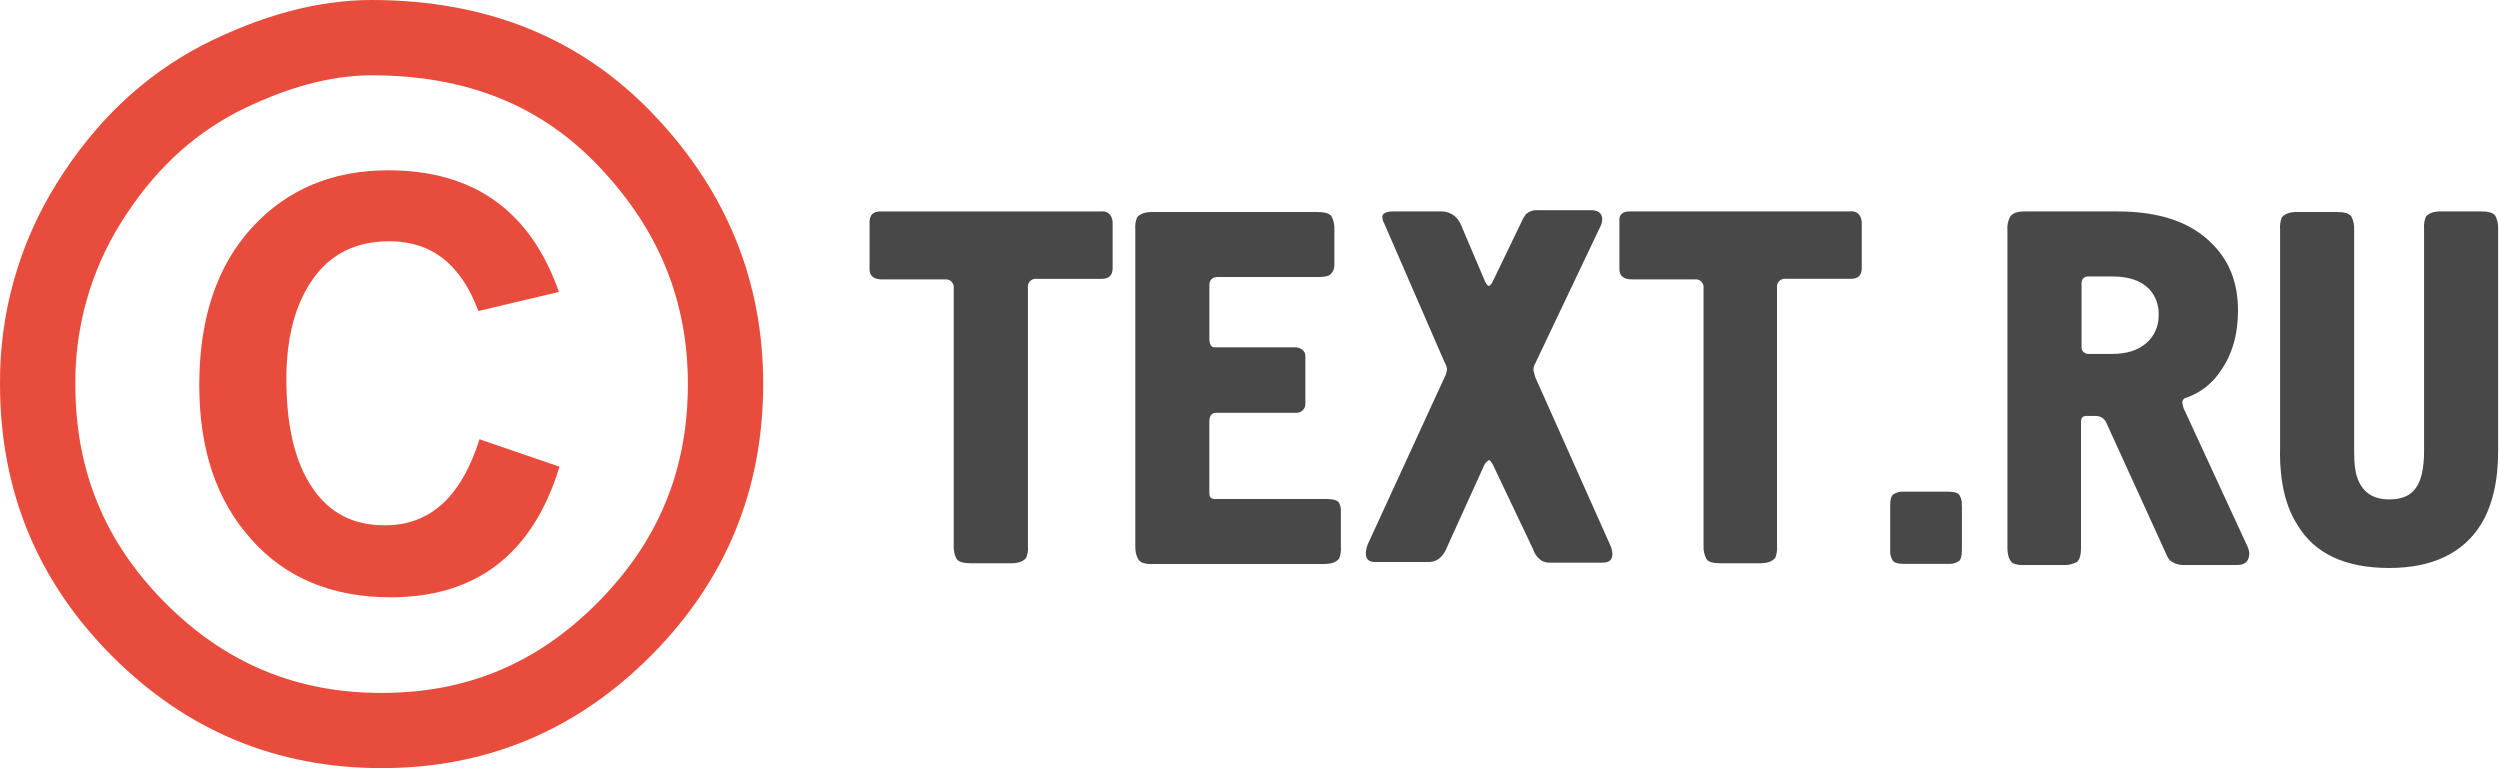 <?xml version="1.0" encoding="UTF-8"?> <svg xmlns="http://www.w3.org/2000/svg" width="690" height="212" viewBox="0 0 690 212" fill="none"> <path d="M242.984 58.359H304.149C304.583 58.311 305.022 58.377 305.423 58.55C305.824 58.722 306.173 58.996 306.436 59.344C306.895 60.022 307.124 60.831 307.087 61.649V73.994C307.087 75.965 306.111 76.959 304.149 76.959H286.157C285.822 76.911 285.481 76.943 285.161 77.05C284.841 77.158 284.55 77.339 284.313 77.578C284.075 77.818 283.896 78.11 283.791 78.43C283.685 78.751 283.657 79.092 283.706 79.426V150.698C283.804 151.818 283.637 152.945 283.218 153.988C282.395 154.973 281.084 155.47 278.96 155.47H268.137C266.003 155.47 264.701 155.136 264.041 154.313C263.448 153.204 263.167 151.955 263.227 150.698V79.589C263.275 79.255 263.245 78.915 263.139 78.595C263.033 78.275 262.854 77.984 262.617 77.745C262.379 77.506 262.09 77.325 261.77 77.217C261.451 77.109 261.111 77.076 260.777 77.121H243.436C241.149 77.121 240 76.136 240 74.32V61.152C240.036 59.335 241.013 58.359 242.984 58.359ZM313.344 150.852V63.285C313.246 62.165 313.414 61.038 313.832 59.995C314.655 59.01 315.957 58.513 318.082 58.513H363.388C365.513 58.513 366.824 58.838 367.475 59.66C368.065 60.771 368.346 62.019 368.289 63.275V73.154C368.301 73.61 368.221 74.063 368.053 74.487C367.885 74.912 367.633 75.297 367.312 75.621C366.661 76.281 365.504 76.444 364.039 76.444H336.237C334.6 76.444 333.786 77.266 333.786 78.748V93.398C333.786 95.043 334.275 95.866 335.26 95.866H357.168C357.988 95.805 358.802 96.039 359.464 96.526C359.754 96.76 359.98 97.063 360.123 97.407C360.265 97.751 360.318 98.126 360.278 98.496V111.149C360.324 111.525 360.285 111.907 360.162 112.266C360.039 112.624 359.836 112.95 359.569 113.219C359.302 113.488 358.976 113.693 358.618 113.818C358.26 113.943 357.879 113.985 357.502 113.941H335.586C334.438 113.941 333.778 114.773 333.778 116.246V136.084C333.778 137.232 334.266 137.729 335.251 137.729H366.317C367.954 137.729 368.939 138.054 369.428 138.551C369.928 139.332 370.157 140.257 370.079 141.181V150.897C370.177 152.017 370.01 153.144 369.59 154.187C368.777 155.172 367.466 155.669 365.341 155.669H318.235C317.123 155.769 316.003 155.599 314.971 155.172C313.959 154.476 313.344 152.994 313.344 150.852ZM384.319 58.35H398.053C399.035 58.391 399.991 58.673 400.838 59.172C401.841 59.807 402.636 60.721 403.125 61.802L409.834 77.609C410.322 78.594 410.647 78.92 410.973 78.92C411.416 78.653 411.761 78.25 411.958 77.772L420.295 60.492C420.533 60.031 420.808 59.589 421.118 59.172C421.549 58.758 422.064 58.44 422.629 58.24C423.193 58.041 423.794 57.964 424.39 58.015H439.11C441.072 58.015 442.211 58.838 442.211 60.492C442.203 61.177 442.036 61.852 441.723 62.462L423.405 100.981C423.261 101.402 423.205 101.848 423.242 102.292C423.405 102.789 423.567 103.449 423.73 104.099L444.525 150.68C444.842 151.407 445.009 152.191 445.014 152.985C445.014 154.63 444.028 155.289 442.229 155.289H428.17C427.266 155.37 426.359 155.198 425.548 154.792C424.37 154.017 423.502 152.853 423.098 151.503L411.976 128.131C411.488 127.308 411.154 126.974 410.991 126.974C410.436 127.275 409.982 127.734 409.689 128.293L399.382 151.005C399.049 151.913 398.549 152.749 397.908 153.473C397.466 154 396.912 154.421 396.286 154.706C395.661 154.99 394.979 155.131 394.291 155.118H379.572C377.764 155.118 376.959 154.295 376.959 152.65C377.013 151.863 377.178 151.087 377.447 150.346L398.713 104.099C399.113 103.395 399.336 102.604 399.364 101.795C399.332 101.391 399.221 100.998 399.038 100.638L398.55 99.653L382.032 61.631C381.722 61.137 381.553 60.568 381.543 59.986C381.335 59.172 382.321 58.359 384.283 58.359L384.319 58.35ZM449.734 58.35H510.898C511.332 58.302 511.771 58.368 512.172 58.541C512.573 58.713 512.922 58.987 513.186 59.335C513.647 60.013 513.879 60.821 513.846 61.64V73.985C513.846 75.956 512.86 76.95 510.898 76.95H492.915C492.58 76.903 492.239 76.934 491.919 77.042C491.599 77.149 491.308 77.33 491.069 77.569C490.831 77.809 490.651 78.1 490.544 78.421C490.438 78.742 490.408 79.083 490.456 79.417V150.689C490.554 151.809 490.386 152.936 489.968 153.979C489.154 154.964 487.843 155.461 485.709 155.461H474.923C472.789 155.461 471.487 155.127 470.999 154.304C470.398 153.198 470.113 151.947 470.176 150.689V79.58C470.226 79.246 470.197 78.905 470.092 78.584C469.986 78.263 469.808 77.972 469.57 77.732C469.332 77.492 469.041 77.311 468.721 77.204C468.401 77.096 468.06 77.065 467.726 77.112H450.394C448.097 77.112 446.958 76.127 446.958 74.311V61.142C446.759 59.335 447.735 58.359 449.697 58.359L449.734 58.35ZM541.486 139.491V151.837C541.486 153.482 541.151 154.639 540.5 154.964C539.668 155.471 538.696 155.702 537.724 155.624H525.455C523.819 155.624 522.68 155.298 522.345 154.639C521.844 153.794 521.617 152.816 521.694 151.837V139.491C521.694 137.846 522.019 136.699 522.679 136.364C523.513 135.86 524.484 135.629 525.455 135.704H537.724C539.361 135.704 540.5 136.039 540.826 136.699C541.341 137.533 541.561 138.517 541.449 139.491H541.486ZM558.818 58.35H584.324C596.077 58.35 604.766 61.314 610.661 67.388C615.399 72.169 617.686 78.233 617.686 85.662C617.686 92.413 616.059 97.845 612.949 102.283C610.742 105.711 607.466 108.316 603.627 109.694C602.813 109.856 602.325 110.353 602.325 111.013C602.368 111.82 602.59 112.608 602.976 113.318L620.308 150.843C620.604 151.459 620.77 152.13 620.796 152.813C620.796 154.792 619.657 155.94 617.533 155.94H603.139C601.604 156.066 600.079 155.596 598.88 154.63C598.451 154.15 598.12 153.591 597.904 152.985L581.385 116.77C581.15 116.183 580.743 115.681 580.217 115.329C579.691 114.977 579.071 114.793 578.438 114.8H575.825C574.848 114.8 574.36 115.288 574.36 116.445V151.005C574.36 153.147 574.025 154.467 573.212 155.118C572.105 155.721 570.854 156.005 569.595 155.94H558.8C557.686 156.037 556.564 155.87 555.527 155.452C554.55 154.63 554.053 153.31 554.053 151.168V63.61C553.952 62.486 554.122 61.355 554.55 60.311C555.183 58.838 556.657 58.359 558.782 58.359L558.818 58.35ZM574.514 78.594V95.549C574.472 95.825 574.493 96.106 574.575 96.373C574.657 96.639 574.799 96.884 574.988 97.088C575.177 97.293 575.409 97.453 575.669 97.555C575.928 97.658 576.207 97.702 576.485 97.682H583.022C586.946 97.682 590.053 96.697 592.343 94.727C593.457 93.775 594.343 92.586 594.938 91.248C595.532 89.909 595.819 88.455 595.779 86.991C595.845 85.672 595.649 84.354 595.2 83.113C594.752 81.871 594.06 80.732 593.166 79.76C590.87 77.456 587.597 76.308 583.022 76.308H576.973C575.138 76.127 574.477 76.95 574.477 78.594H574.514ZM629.305 124.841V63.285C629.207 62.165 629.374 61.038 629.793 59.995C630.607 59.01 631.918 58.513 634.042 58.513H644.838C646.963 58.513 648.274 58.838 648.925 59.66C649.523 60.768 649.807 62.018 649.747 63.275V124.669C649.747 128.131 650.073 130.761 650.895 132.568C652.36 136.03 655.145 137.837 659.395 137.837C662.83 137.837 665.28 136.852 666.754 134.71C668.228 132.74 669.042 129.288 669.042 124.507V63.113C668.947 61.993 669.114 60.867 669.53 59.823C670.353 58.829 671.664 58.341 673.788 58.341H684.584C686.709 58.341 688.02 58.666 688.671 59.489C689.262 60.599 689.543 61.847 689.484 63.104V124.66C689.484 132.894 687.847 139.636 684.746 144.742C679.837 152.641 671.338 156.763 659.43 156.763C647.324 156.763 638.825 152.804 634.114 144.905C630.905 139.988 629.268 133.237 629.268 124.841H629.305Z" fill="#484848"></path> <path d="M102.532 20.787C128.752 20.787 149.331 29.047 165.442 46.093C181.862 63.418 189.854 83.03 189.854 106.032C189.854 129.729 181.717 149.413 164.99 166.278C148.264 183.142 128.78 191.249 105.317 191.249C81.855 191.249 62.19 183.115 45.49 166.278C28.791 149.44 20.798 129.801 20.798 105.995C20.676 90.281 25.028 74.855 33.348 61.52C41.928 47.756 52.389 37.76 65.309 30.973C78.654 24.212 91.177 20.787 102.542 20.787H102.532ZM102.542 0C87.659 0 71.964 4.275 55.77 12.508C39.415 21.067 26.169 33.738 15.699 50.53C5.298 67.151 -0.147 86.391 0.003 105.995C0.003 135.296 10.25 160.262 30.744 180.892C51.358 201.625 76.219 211.994 105.326 212C134.259 212 159.132 201.625 179.737 180.892C200.342 160.159 210.641 135.133 210.641 105.995C210.641 77.677 200.61 52.934 180.551 31.768C160.491 10.601 134.488 0.012 102.542 0V0Z" fill="#E84C3C"></path> <path d="M132.349 121.237L154.428 128.81C147.069 152.839 131.533 164.853 107.82 164.853C91.799 164.853 78.888 159.584 69.385 148.883C59.738 138.182 55 124.029 55 106.252C55 87.815 59.901 73.336 69.557 62.798C79.213 52.26 91.799 47 107.169 47C130.719 47 146.418 58.192 154.266 80.576L132.024 85.844C127.286 72.999 119.11 66.579 107.494 66.585C98.332 66.585 91.301 70.04 86.401 76.951C81.5 83.862 79.047 93.081 79.041 104.607C79.041 117.441 81.329 127.319 86.075 134.432C90.822 141.545 97.359 144.97 106.021 144.97C118.615 145.105 127.286 137.206 132.349 121.237Z" fill="#E84C3C"></path> </svg> 